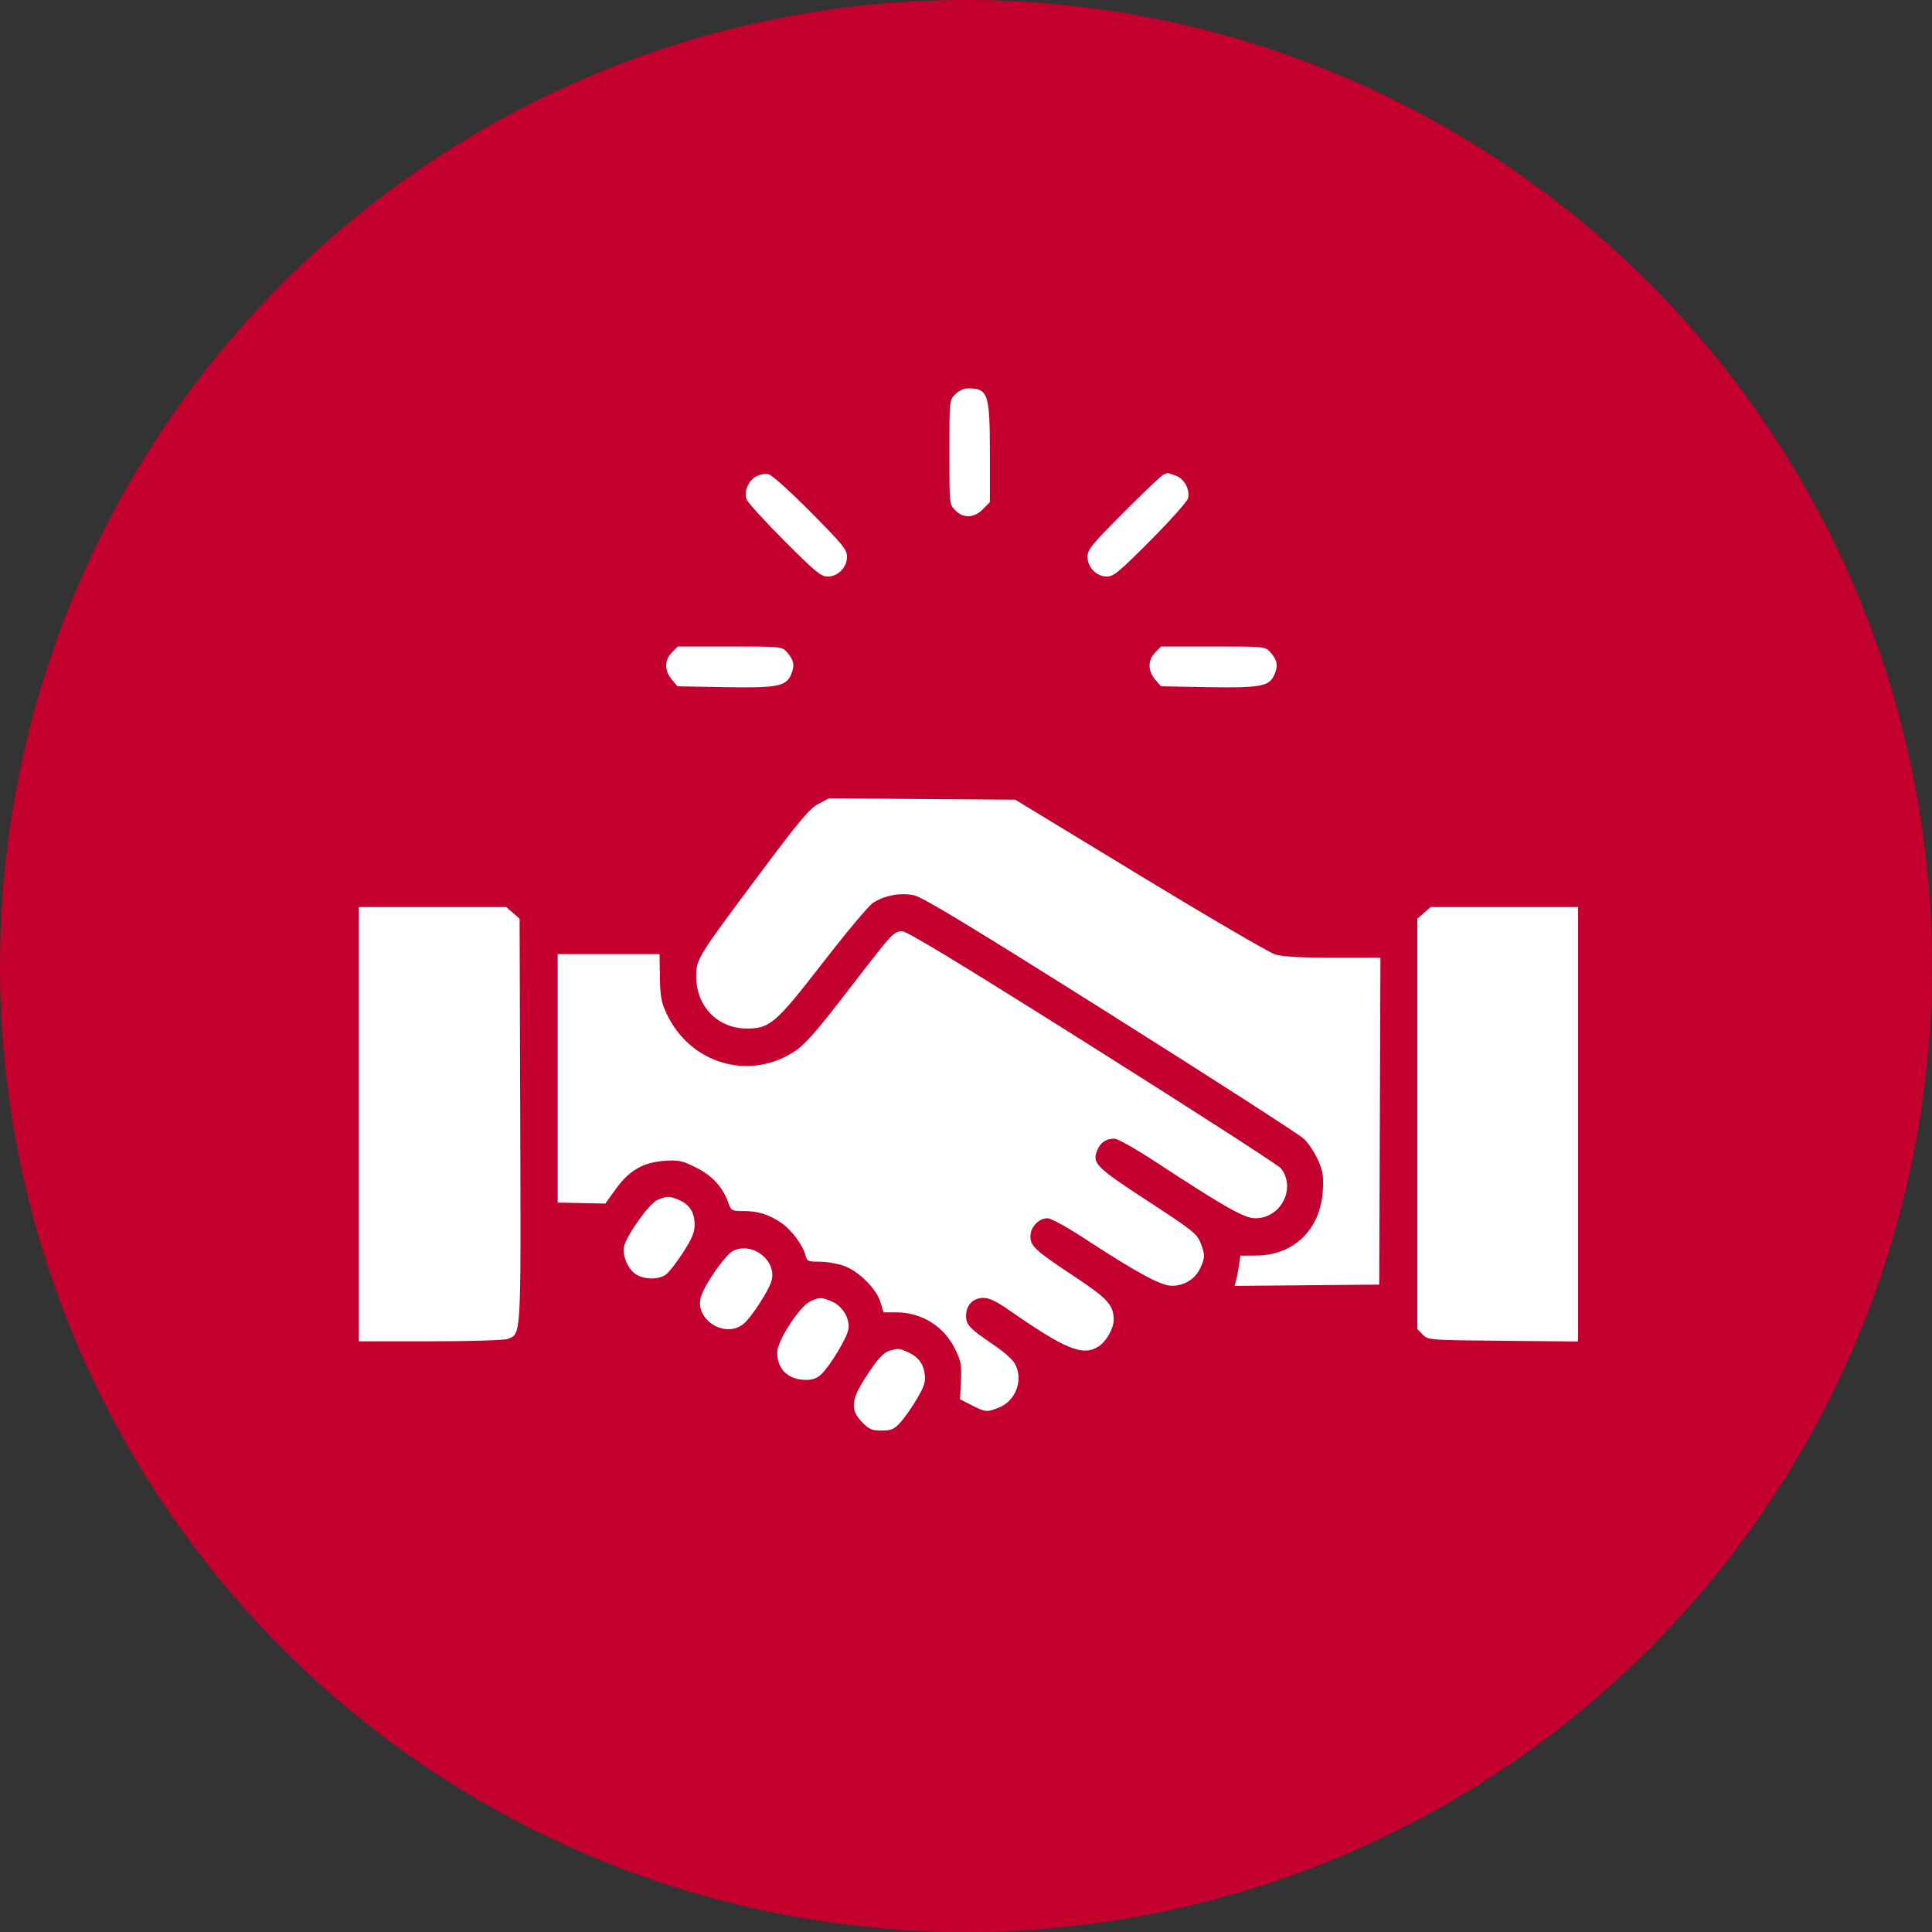 <?xml version="1.0" encoding="UTF-8"?> <svg xmlns="http://www.w3.org/2000/svg" width="393" height="393" viewBox="0 0 393 393" fill="none"><rect x="0" y="0" width="393" height="393" fill="#333333" stroke="none"/> <g clip-path="url(#clip0_902_44)"> <circle cx="196.5" cy="196.5" r="196.5" fill="#C3002E"></circle> <path fill-rule="evenodd" clip-rule="evenodd" d="M194.314 80.205C193.125 81.409 193.125 81.409 193.125 92.005C193.125 102.6 193.125 102.6 194.314 103.804C195.98 105.493 198.137 105.405 199.944 103.575L201.359 102.14V92.263C201.359 80.102 200.992 79 196.938 79C196.06 79 195.041 79.468 194.314 80.205ZM153.836 96.9C152.184 97.826 151.274 100.021 151.887 101.606C152.141 102.264 155.6 106.058 159.574 110.039C165.873 116.35 166.999 117.278 168.359 117.278C170.468 117.278 172.297 115.405 172.297 113.245C172.297 111.805 171.465 110.784 164.91 104.173C160.611 99.836 157.017 96.612 156.312 96.458C155.646 96.311 154.532 96.511 153.836 96.9ZM236.719 96.514C236.319 96.658 232.668 100.117 228.605 104.199C222.045 110.792 221.219 111.804 221.219 113.245C221.219 115.406 223.047 117.278 225.158 117.278C226.522 117.278 227.648 116.343 234.094 109.861C238.201 105.732 241.565 101.943 241.684 101.314C242.036 99.447 240.862 97.348 239.119 96.732C238.252 96.426 237.521 96.194 237.494 96.215C237.467 96.236 237.118 96.371 236.719 96.514ZM136.674 132.714C135.134 134.274 135.126 136.43 136.653 138.229L137.821 139.606L147.188 139.769C158.205 139.961 159.922 139.634 160.947 137.149C161.705 135.31 161.493 134.259 160.031 132.613C159.071 131.532 158.829 131.509 148.456 131.509H137.862L136.674 132.714ZM235.002 132.714C233.462 134.274 233.454 136.43 234.981 138.229L236.149 139.606L245.516 139.769C256.534 139.961 258.25 139.634 259.275 137.149C260.033 135.31 259.821 134.259 258.359 132.613C257.399 131.532 257.157 131.509 246.784 131.509H236.19L235.002 132.714ZM166.469 163.534C164.651 164.492 162.697 166.826 154.237 178.15C141.821 194.77 141.619 195.099 141.624 198.678C141.633 204.773 146.066 209.267 152.026 209.223C156.629 209.19 157.858 208.115 167.445 195.741C172.112 189.718 176.646 184.302 177.522 183.705C179.802 182.151 183.176 181.521 185.973 182.126C187.69 182.498 197.744 188.593 225.934 206.354C246.651 219.406 264.336 230.792 265.233 231.657C266.131 232.521 267.407 234.428 268.07 235.895C269.083 238.137 269.245 239.119 269.088 242.083C268.669 250.032 263.258 255.35 255.538 255.4L252.319 255.421L252.033 257.384C251.876 258.464 251.609 259.847 251.44 260.459L251.133 261.57L265.844 261.44L280.555 261.31L280.679 228.063L280.804 194.815H271.19C264.503 194.815 260.913 194.613 259.398 194.151C258.2 193.786 245.812 186.553 231.87 178.079L206.519 162.671L187.577 162.532L168.634 162.394L166.469 163.534ZM73 228.676V272.843H87.5C95.56 272.843 102.541 272.634 103.219 272.373C106.051 271.282 105.966 272.742 105.825 227.905L105.695 186.878L104.336 185.693L102.977 184.509H87.989H73V228.676ZM289.664 185.693L288.305 186.878V228.62V270.361L289.407 271.479C290.502 272.589 290.625 272.598 305.755 272.74L321 272.882V228.696V184.509H306.011H291.023L289.664 185.693ZM179.928 191.993C178.756 193.41 174.798 198.474 171.134 203.246C166.374 209.446 163.757 212.414 161.967 213.645C152.673 220.03 140.377 216.519 135.552 206.102C134.506 203.845 134.29 202.638 134.234 198.741L134.166 194.079H123.806H113.445V219.352V244.625L118.289 244.725L123.133 244.825L125.312 241.803C128.036 238.026 130.892 236.407 135.333 236.12C138.059 235.944 138.802 236.108 141.587 237.497C144.893 239.145 147.016 241.466 148.165 244.684C148.733 246.276 148.857 246.343 151.252 246.343C154.169 246.343 156.322 247.013 158.894 248.726C160.928 250.079 163.339 253.303 163.845 255.346C164.142 256.547 164.364 256.648 166.693 256.648C168.082 256.648 170.285 257.016 171.588 257.466C174.626 258.515 178.296 262.153 179.117 264.929L179.716 266.954H182.217C187.538 266.954 192.05 269.782 194.36 274.566C195.491 276.908 195.63 277.709 195.469 280.945L195.285 284.645L197.691 285.859C200.531 287.293 200.756 287.311 203.278 286.288C206.717 284.894 208.244 280.476 206.387 277.291C205.955 276.55 204.172 274.97 202.425 273.78C197.167 270.198 196.516 269.521 196.516 267.646C196.516 265.474 197.944 264.009 200.062 264.009C201.189 264.009 202.677 264.709 205.027 266.344C216.737 274.492 220.255 275.937 223.437 273.909C225.011 272.906 226.547 270.215 226.547 268.459C226.547 265.513 225.288 264.117 218.704 259.763C210.632 254.425 209.594 253.482 209.594 251.489C209.594 249.623 211.304 247.815 213.068 247.815C213.792 247.815 216.977 249.562 220.787 252.05C231.381 258.967 236.182 261.556 238.411 261.554C240.901 261.551 243.119 260.169 244.144 257.981C245.147 255.84 245.151 255.207 244.178 252.743C243.478 250.971 242.439 250.152 233.479 244.308C222.901 237.409 222.116 236.62 223.201 233.965C223.85 232.378 224.976 231.62 226.687 231.62C227.348 231.62 231.013 233.686 235.074 236.347C249.195 245.599 253.114 247.815 255.359 247.815C260.572 247.815 263.7 241.707 260.564 237.654C260.103 237.059 242.889 225.963 222.309 212.994C195.19 195.906 184.502 189.417 183.475 189.417C182.361 189.417 181.606 189.965 179.928 191.993ZM133.676 244.126C132.073 244.833 127.531 251.171 126.952 253.511C126.531 255.209 127.637 257.983 129.176 259.094C130.847 260.299 133.867 260.391 135.428 259.283C136.048 258.843 137.622 256.827 138.926 254.803C140.8 251.895 141.297 250.697 141.297 249.088C141.297 246.62 140.26 244.996 138.1 244.082C136.125 243.246 135.665 243.25 133.676 244.126ZM149.221 254.394C147.688 255.089 143.609 260.81 142.642 263.623C141.058 268.225 147.346 272.412 151.213 269.33C152.794 268.071 156.495 262.36 156.965 260.455C157.97 256.39 153.146 252.614 149.221 254.394ZM164.699 264.802C162.579 265.862 158.172 272.682 158.108 275.004C158.011 278.458 160.314 280.694 163.968 280.694C165.262 280.694 166.225 280.346 167.019 279.59C168.901 277.799 172.321 272.105 172.584 270.321C172.904 268.156 171.374 265.656 169.153 264.716C167.072 263.835 166.618 263.844 164.699 264.802ZM181.258 274.668C179.756 275.038 178.641 276.222 176.098 280.144C173.094 284.777 172.936 286.839 175.397 289.331C176.806 290.759 177.375 291 179.336 291C181.309 291 181.838 290.772 183.138 289.363C183.969 288.463 185.479 286.31 186.495 284.579C188.01 281.995 188.3 281.093 188.11 279.552C187.839 277.355 186.715 275.915 184.543 274.983C182.918 274.286 182.835 274.278 181.258 274.668Z" fill="white"></path> </g> <defs> <clipPath id="clip0_902_44"> <rect width="393" height="393" fill="white"></rect> </clipPath> </defs> </svg> 
